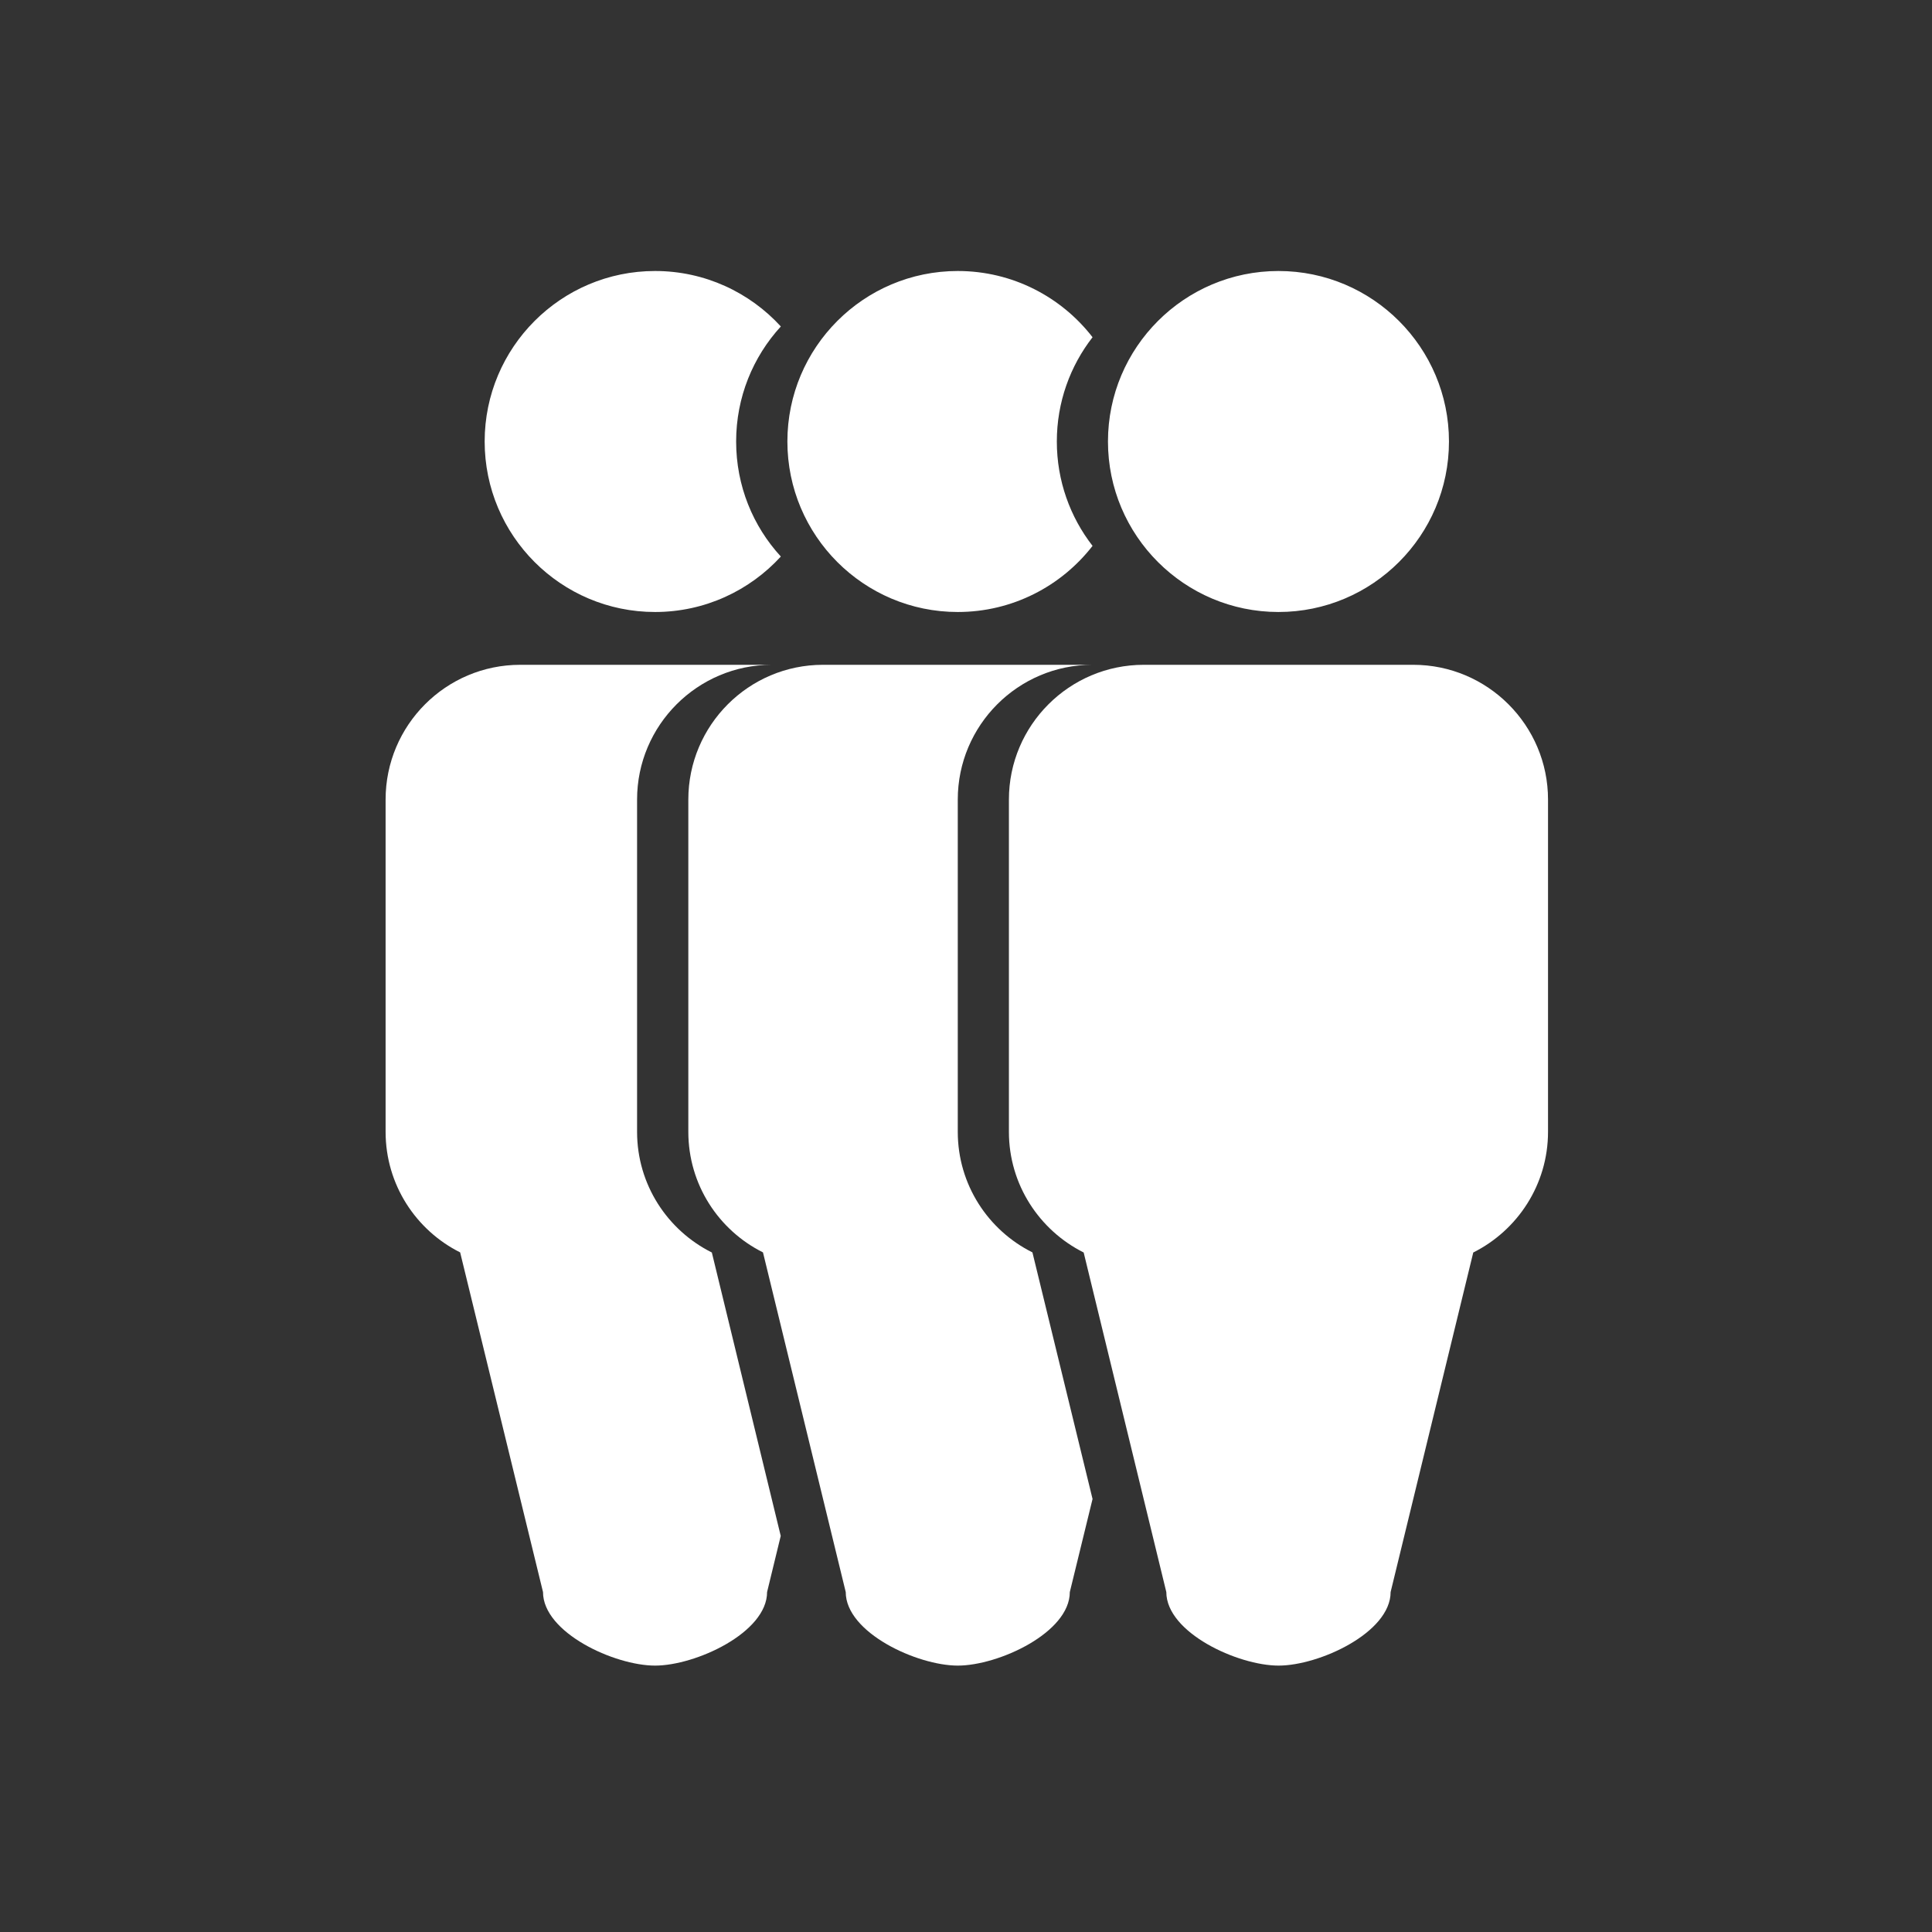 <?xml version="1.0" encoding="UTF-8" standalone="no"?>
<!DOCTYPE svg PUBLIC "-//W3C//DTD SVG 1.1//EN" "http://www.w3.org/Graphics/SVG/1.1/DTD/svg11.dtd">
<svg width="100%" height="100%" viewBox="0 0 1080 1080" version="1.1" xmlns="http://www.w3.org/2000/svg" xmlns:xlink="http://www.w3.org/1999/xlink" xml:space="preserve" xmlns:serif="http://www.serif.com/" style="fill-rule:evenodd;clip-rule:evenodd;stroke-linejoin:round;stroke-miterlimit:2;">
    <rect x="0" y="0" width="1080" height="1080" fill="#333333" stroke="none"/>
    <g transform="matrix(1,0,0,1,-1282.7,-4363.17)">
        <g id="Vehicle-Occupancy---White" serif:id="Vehicle Occupancy - White" transform="matrix(1,0,0,1,1282.7,4363.17)">
            <rect x="0" y="0" width="1080" height="1080" style="fill:none;"/>
            <g transform="matrix(6.201,0,0,6.201,-20253.7,-61076.5)">
                <path d="M3335.78,9909.39C3329.08,9909.39 3323.63,9914.84 3323.63,9921.54L3323.63,9951.49C3323.63,9956.25 3326.37,9960.37 3330.37,9962.37L3336.58,9987.92L3335.35,9992.98C3335.35,9996.64 3328.91,9999.61 3325.25,9999.61C3321.59,9999.61 3315.15,9996.64 3315.15,9992.98L3307.68,9962.36C3303.7,9960.37 3300.96,9956.25 3300.96,9951.49L3300.96,9921.54C3300.96,9914.84 3306.39,9909.39 3313.1,9909.39L3335.78,9909.39ZM3364.68,9909.39C3357.98,9909.39 3352.54,9914.84 3352.54,9921.54L3352.54,9951.49C3352.54,9956.25 3355.28,9960.37 3359.27,9962.36L3364.69,9984.59L3362.64,9992.98C3362.64,9996.64 3356.21,9999.61 3352.54,9999.61C3348.88,9999.61 3342.44,9996.64 3342.44,9992.98L3334.98,9962.36C3330.99,9960.37 3328.25,9956.25 3328.25,9951.49L3328.25,9921.54C3328.25,9914.84 3333.69,9909.39 3340.39,9909.39L3364.68,9909.39ZM3393.6,9909.39C3400.3,9909.39 3405.75,9914.84 3405.75,9921.54L3405.75,9951.49C3405.75,9956.25 3403,9960.37 3399.01,9962.37L3391.56,9992.98C3391.56,9996.64 3385.12,9999.61 3381.46,9999.61C3377.79,9999.61 3371.34,9996.64 3371.34,9992.98L3363.89,9962.37C3359.9,9960.37 3357.15,9956.25 3357.15,9951.49L3357.15,9921.54C3357.15,9914.84 3362.6,9909.39 3369.31,9909.39L3393.6,9909.39ZM3336.59,9899.63C3333.78,9902.7 3329.74,9904.63 3325.25,9904.63C3316.77,9904.63 3309.89,9897.74 3309.89,9889.26C3309.89,9880.78 3316.77,9873.89 3325.25,9873.89C3329.74,9873.89 3333.78,9875.82 3336.59,9878.89C3334.08,9881.63 3332.56,9885.27 3332.56,9889.26C3332.56,9893.26 3334.08,9896.9 3336.59,9899.63ZM3364.69,9898.67C3361.88,9902.29 3357.48,9904.63 3352.54,9904.63C3344.06,9904.63 3337.18,9897.74 3337.18,9889.26C3337.18,9880.78 3344.06,9873.89 3352.54,9873.89C3357.48,9873.89 3361.88,9876.23 3364.69,9879.86C3362.67,9882.46 3361.47,9885.72 3361.47,9889.26C3361.47,9892.8 3362.67,9896.07 3364.69,9898.67ZM3381.45,9873.89C3372.97,9873.89 3366.08,9880.78 3366.08,9889.26C3366.08,9897.74 3372.97,9904.63 3381.45,9904.63C3389.93,9904.63 3396.82,9897.74 3396.82,9889.26C3396.82,9880.78 3389.93,9873.89 3381.45,9873.89Z" style="fill:white;"/>
            </g>
        </g>
    </g>
</svg>
